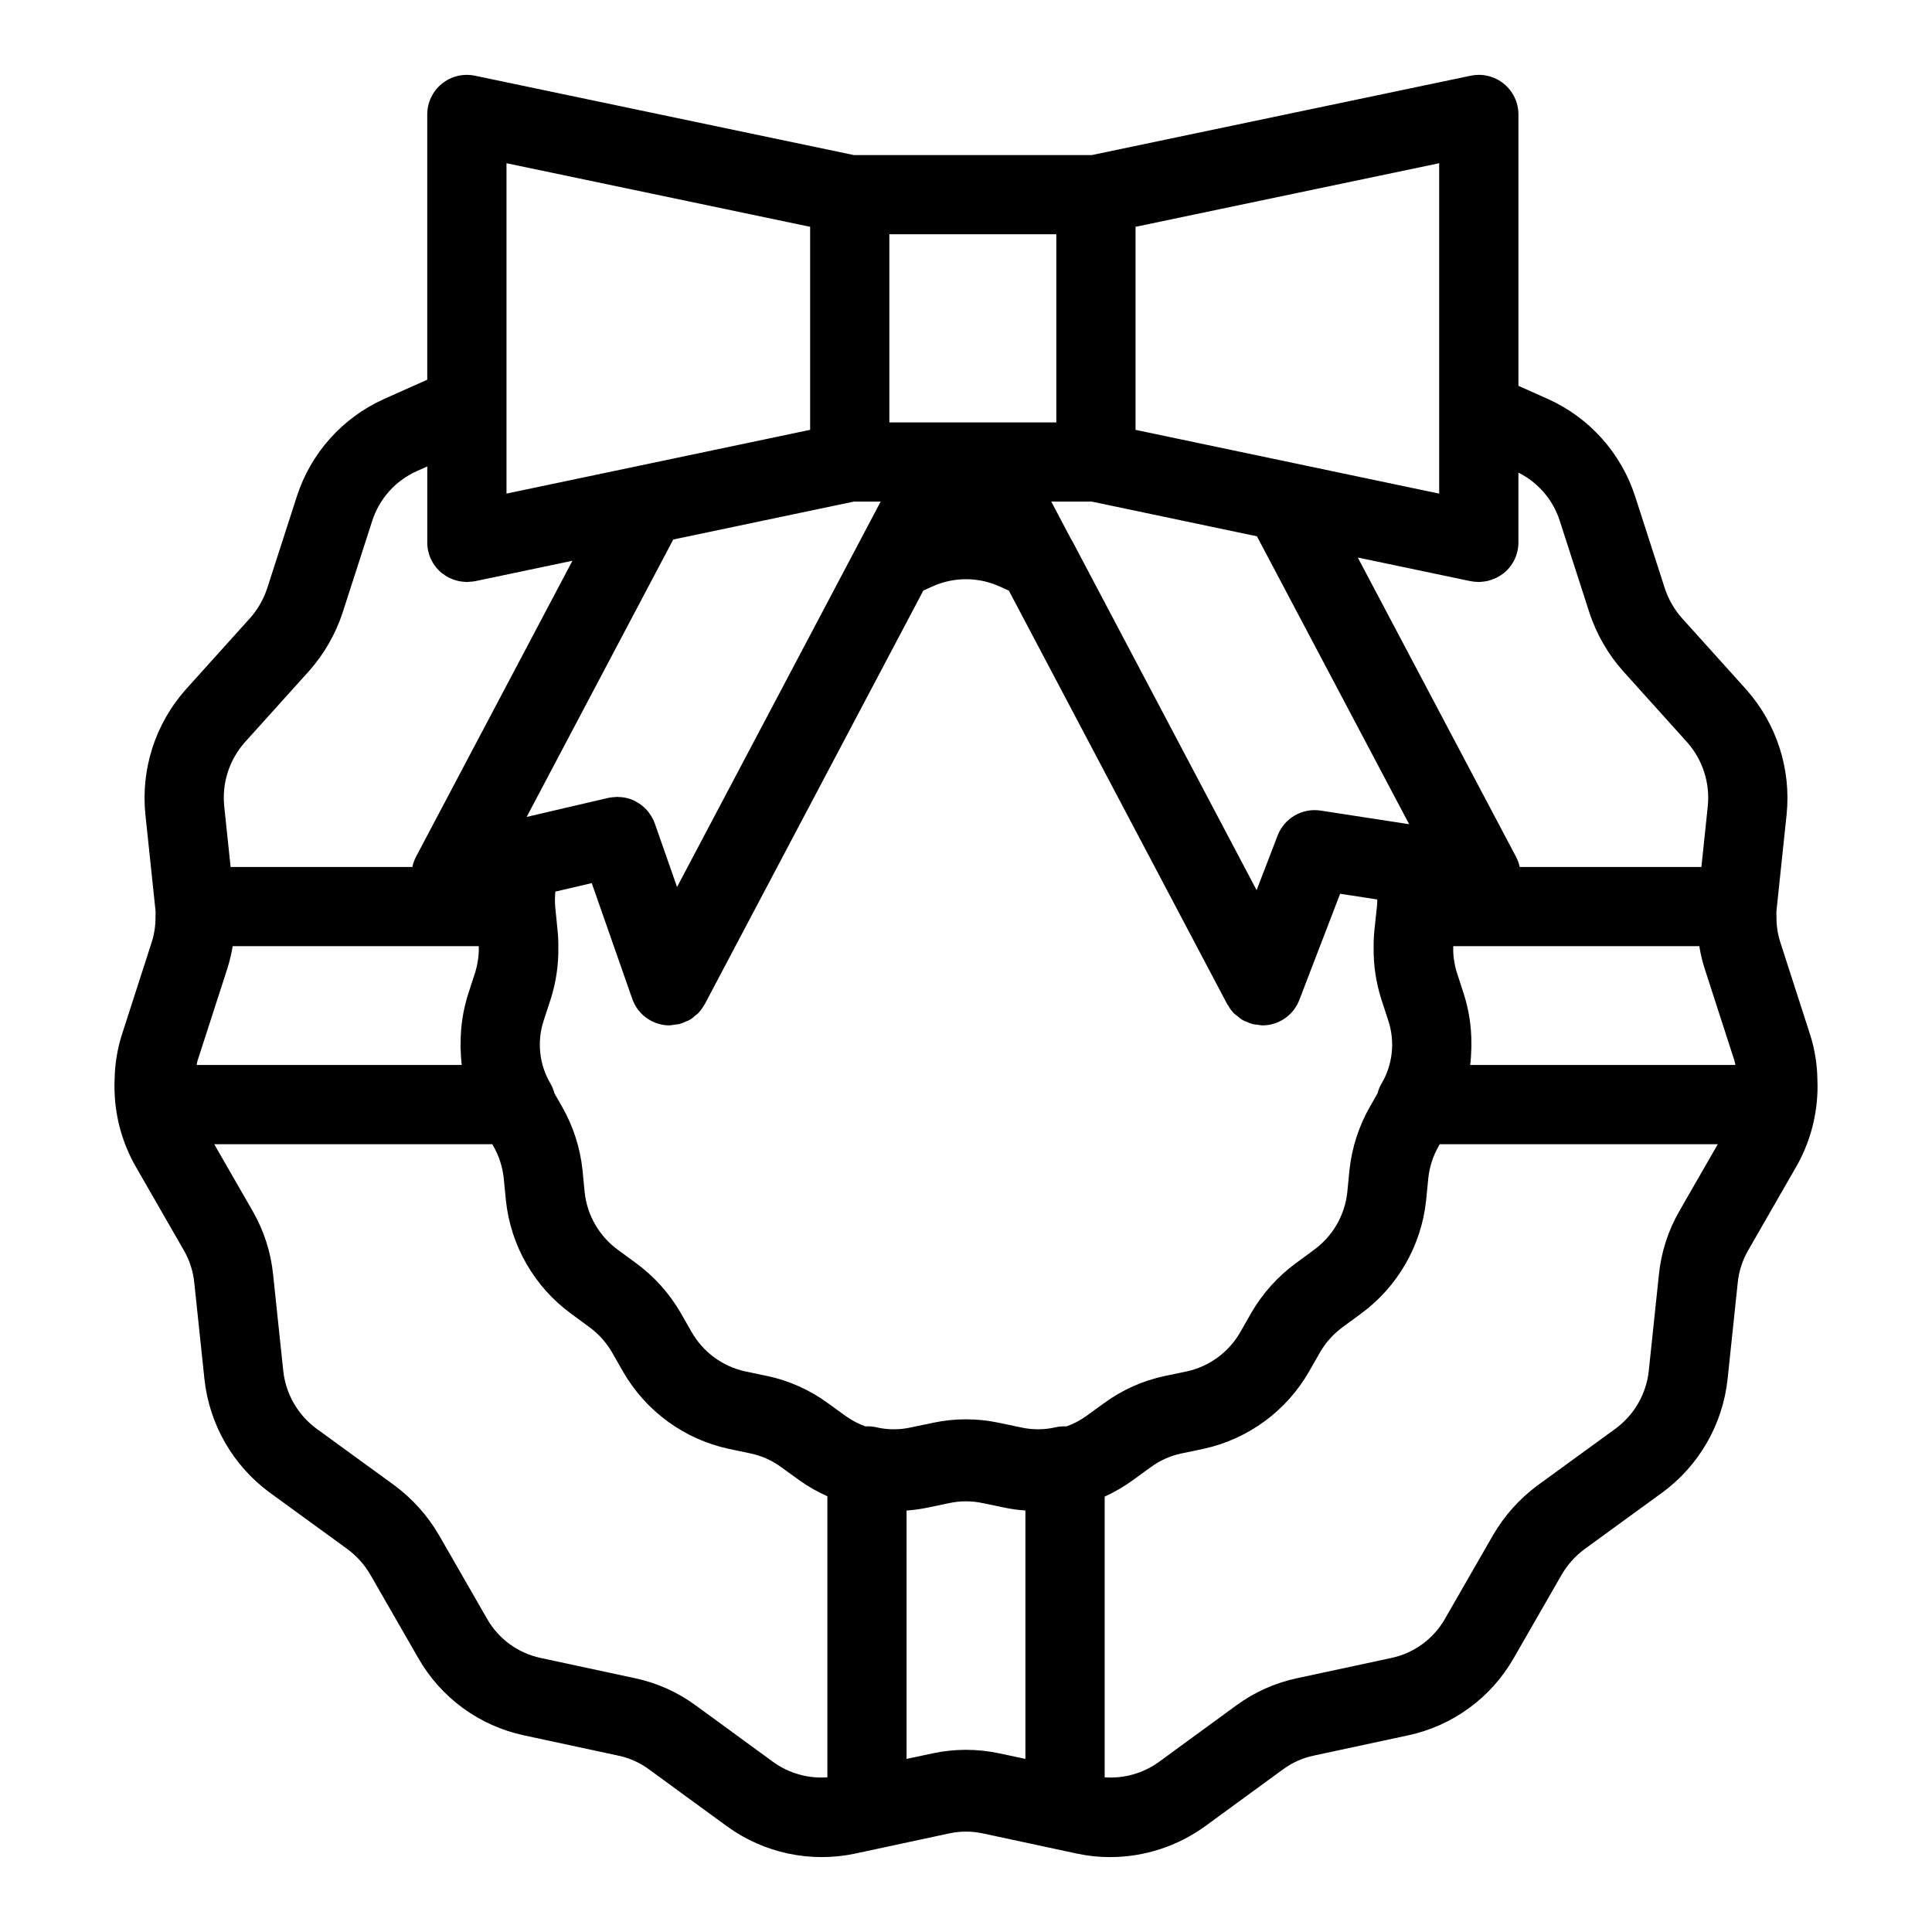 <?xml version="1.0" encoding="UTF-8"?>
<!-- Uploaded to: ICON Repo, www.iconrepo.com, Generator: ICON Repo Mixer Tools -->
<svg fill="#000000" width="800px" height="800px" version="1.1" viewBox="144 144 512 512" xmlns="http://www.w3.org/2000/svg">
 <path d="m625.63 430.18c-0.047-4.148-0.719-8.266-2-12.207l-7.891-24.457c-0.645-2.066-0.965-4.219-0.949-6.383 0.012-0.609-0.062-1.215 0-1.828l2.68-25.461c1.227-12.035-2.644-24.035-10.672-33.086l-17.078-18.961v-0.004c-2.016-2.281-3.547-4.949-4.512-7.836l-7.871-24.391c-3.715-11.5-12.125-20.891-23.148-25.844l-7.789-3.469v-71.918c0-3.16-1.426-6.152-3.879-8.145-2.457-1.996-5.68-2.773-8.773-2.125l-100.39 21.027h-63.094l-100.39-21.027c-3.094-0.648-6.316 0.129-8.77 2.125-2.457 1.992-3.879 4.984-3.879 8.145v70.293l-11.441 5.106-0.004 0.004c-11.008 4.949-19.406 14.332-23.113 25.816l-7.844 24.309c-0.957 2.91-2.492 5.594-4.508 7.894l-17.176 19.066c-7.992 9.043-11.836 21.02-10.609 33.027l2.68 25.445c0.062 0.613-0.012 1.215 0 1.82v0.004c0.012 2.188-0.312 4.363-0.965 6.449l-7.84 24.305c-1.289 3.953-1.973 8.078-2.031 12.234-0.043 1.047-0.055 2.09-0.02 3.133l0.012 0.238h0.004c0.242 6.93 2.172 13.695 5.617 19.715l12.781 22.242c1.508 2.633 2.438 5.555 2.727 8.574l2.68 25.441c1.285 12.031 7.578 22.969 17.336 30.125l20.566 14.961v-0.004c2.457 1.824 4.516 4.121 6.059 6.762l12.738 22.164c6 10.496 16.195 17.93 28.02 20.441l24.941 5.359c2.957 0.617 5.75 1.867 8.18 3.664l20.668 15.09c9.781 7.09 22.105 9.711 33.926 7.215l24.934-5.352c2.941-0.633 5.981-0.633 8.922 0l24.961 5.356c2.883 0.617 5.82 0.926 8.77 0.922 9.039-0.008 17.844-2.867 25.164-8.168l20.676-15.098c2.422-1.781 5.199-3.019 8.141-3.633l24.918-5.352c11.82-2.504 22.012-9.93 28.02-20.414l12.727-22.148c1.531-2.637 3.582-4.938 6.023-6.762l20.676-15.043v0.004c9.734-7.152 16.012-18.07 17.289-30.082l2.68-25.457v0.004c0.293-3.035 1.234-5.973 2.754-8.617l12.746-22.18c3.445-6.016 5.375-12.781 5.625-19.711l0.016-0.277c0.031-1.016 0.023-2.027-0.016-3.043zm-241.38 114.13c1.832-0.129 3.652-0.379 5.449-0.75l5.832-1.219h0.004c2.961-0.637 6.023-0.633 8.98 0.016l5.731 1.195c1.812 0.371 3.648 0.621 5.496 0.75v65.824l-6.883-1.461c-5.836-1.258-11.871-1.258-17.707-0.004l-6.902 1.465zm52.316-28.445-4.805 3.481c-1.578 1.113-3.297 2.008-5.109 2.66-0.938-0.051-1.879 0.02-2.793 0.215-3.047 0.715-6.215 0.738-9.273 0.062l-5.731-1.203h0.004c-5.828-1.258-11.855-1.262-17.684-0.008l-5.84 1.219v0.004c-3.035 0.668-6.18 0.645-9.203-0.074-0.914-0.195-1.852-0.266-2.785-0.215-1.828-0.66-3.559-1.559-5.144-2.68l-4.691-3.394c-4.836-3.574-10.383-6.059-16.27-7.293l-5.684-1.195v0.004c-5.996-1.293-11.168-5.062-14.227-10.379l-2.981-5.211c-2.981-5.133-6.988-9.594-11.777-13.098l-4.816-3.547v0.004c-4.953-3.602-8.148-9.129-8.809-15.219l-0.582-5.949h0.004c-0.629-5.941-2.496-11.688-5.477-16.867l-1.949-3.406c-0.152-0.598-0.355-1.18-0.609-1.742l-0.105-0.211c-0.098-0.195-0.199-0.383-0.309-0.574-3.019-5.074-3.688-11.207-1.832-16.809l1.867-5.715c1.383-4.371 2.062-8.938 2.012-13.52 0.016-1.594-0.055-3.184-0.219-4.766l-0.613-6.109v-0.004c-0.109-1.344-0.094-2.695 0.043-4.039l9.637-2.246 10.742 30.68-0.004-0.004c1.383 3.941 4.965 6.688 9.125 6.996l0.047-0.004c0.246 0.02 0.496 0.027 0.742 0.027v0.004c0.84-0.113 1.676-0.23 2.516-0.348 0.586-0.164 1.16-0.379 1.707-0.645 0.973-0.324 1.855-0.879 2.566-1.617 0.238-0.203 0.512-0.359 0.734-0.59v0.004c0.617-0.648 1.152-1.375 1.586-2.156 0.047-0.086 0.125-0.148 0.172-0.234l12.555-23.762 45.391-85.891 2.508-1.133h0.004c5.578-2.488 11.957-2.496 17.539-0.016l2.609 1.176 57.883 109.62c0.059 0.113 0.16 0.195 0.223 0.305 0.418 0.75 0.926 1.445 1.512 2.07 0.285 0.258 0.586 0.496 0.898 0.719 0.426 0.387 0.883 0.738 1.367 1.051 0.422 0.219 0.855 0.402 1.297 0.562 0.438 0.203 0.887 0.379 1.348 0.523 0.477 0.102 0.961 0.168 1.445 0.199 0.395 0.078 0.793 0.133 1.191 0.164 0.191 0 0.387-0.004 0.582-0.02l0.043 0.004c4.113-0.242 7.699-2.867 9.18-6.711l10.82-28.156 6.199 0.949 3.637 0.562c0.016 0.555-0.035 1.117-0.066 1.676-0.008 0.152-0.047 0.301-0.047 0.453l-0.629 5.941v0.004c-0.16 1.582-0.234 3.168-0.219 4.758-0.047 4.621 0.645 9.219 2.043 13.621l1.832 5.602c1.859 5.606 1.195 11.746-1.824 16.824-0.109 0.191-0.316 0.59-0.414 0.785h-0.004c-0.254 0.559-0.457 1.141-0.605 1.738l-1.914 3.356c-3.012 5.215-4.891 11.004-5.519 16.992l-0.57 5.816v0.004c-0.648 6.125-3.867 11.688-8.852 15.305l-4.715 3.469v0.004c-4.832 3.531-8.879 8.027-11.879 13.207l-2.945 5.156c-3.039 5.285-8.172 9.047-14.129 10.352l-5.82 1.215c-5.832 1.223-11.336 3.688-16.141 7.219zm-240.46-89.637c0.098-0.371 0.117-0.75 0.238-1.117l7.859-24.297c0.633-1.984 1.121-4.012 1.457-6.066h65.211c0.023 0.539 0.02 1.074 0.004 1.609-0.09 1.773-0.398 3.527-0.914 5.227l-1.828 5.637c-1.391 4.285-2.086 8.762-2.066 13.266-0.004 0.27-0.027 0.539-0.027 0.809 0.004 0.223 0.027 0.441 0.035 0.664 0.027 1.43 0.121 2.852 0.289 4.269zm237.23-149.3 43.762 9.199 40.344 76.301-23.461-3.617c-4.879-0.742-9.617 2.004-11.398 6.609l-4.277 11.133-1.289 3.352-48.789-92.398c-0.152-0.293-0.32-0.574-0.5-0.852l-5.133-9.727zm-63.066 0h7.113l-35.812 67.793-18.148 34.344-5.906-16.867 0.004 0.004c-0.344-0.941-0.82-1.824-1.414-2.629-0.102-0.141-0.191-0.285-0.301-0.422l-0.035-0.051c-0.57-0.707-1.234-1.336-1.969-1.871-0.133-0.098-0.266-0.184-0.402-0.273h-0.004c-0.797-0.543-1.664-0.973-2.578-1.277l-0.078-0.02c-0.934-0.285-1.902-0.434-2.879-0.445-0.086-0.004-0.16-0.039-0.246-0.039-0.055 0-0.109 0.02-0.164 0.02-0.258 0.004-0.516 0.035-0.773 0.059-0.488 0.027-0.973 0.094-1.449 0.191l-21.66 5.047 38.852-73.516 31.805-6.68zm163.63 145.19c0.012-0.289 0.039-0.578 0.047-0.871 0-0.203-0.016-0.406-0.02-0.609h0.004c0.035-4.547-0.664-9.066-2.062-13.391l-1.824-5.629h-0.004c-0.52-1.707-0.832-3.477-0.922-5.262-0.02-0.535-0.02-1.074 0-1.613l65.211 0.004c0.332 2.039 0.812 4.047 1.445 6.016l7.875 24.348 0.004 0.02c0.117 0.359 0.137 0.734 0.234 1.098h-70.266c0.16-1.363 0.25-2.734 0.281-4.109zm23.445-140.12 7.906 24.492c1.879 5.644 4.883 10.852 8.828 15.305l17.051 18.934v-0.004c4.098 4.637 6.074 10.773 5.449 16.93l-1.691 16.098h-48.156c-0.199-0.941-0.527-1.852-0.977-2.703l-41.93-79.301 29.914 6.273v-0.004c0.641 0.125 1.289 0.191 1.938 0.195 0.074 0 0.148 0.023 0.219 0.023h0.008c0.309 0 0.613-0.051 0.918-0.078v-0.004c0.379-0.027 0.754-0.074 1.125-0.145 0.324-0.062 0.641-0.152 0.957-0.25v0.004c0.367-0.113 0.727-0.246 1.082-0.395 0.273-0.117 0.551-0.227 0.816-0.367h-0.004c0.5-0.27 0.977-0.574 1.426-0.918 0.094-0.07 0.199-0.113 0.289-0.188 2.457-1.992 3.883-4.984 3.883-8.148v-18.496c5.215 2.602 9.164 7.199 10.953 12.746zm-31.949-28.934v21.75l-80.469-16.898v-53.809l80.469-16.852zm-101.46 2.875h-44.25v-49.855h44.25zm-145.71-68.684 80.469 16.852v53.805l-24.488 5.141-20.922 4.391-0.023 0.008-35.035 7.356zm-69.414 153.54 17.145-19.035v0.004c3.949-4.473 6.949-9.699 8.824-15.363l7.875-24.41c1.879-5.824 6.137-10.582 11.715-13.098l2.859-1.277v20.137h-0.004c0 3.164 1.43 6.156 3.887 8.148 0.09 0.07 0.195 0.113 0.285 0.184h-0.004c0.453 0.348 0.938 0.656 1.441 0.926 0.254 0.133 0.516 0.238 0.777 0.352v-0.004c0.375 0.164 0.758 0.305 1.152 0.422 0.293 0.086 0.578 0.168 0.879 0.227h-0.004c0.422 0.082 0.848 0.137 1.273 0.164 0.266 0.02 0.523 0.066 0.789 0.066l0.023 0.004c0.215 0 0.434-0.055 0.648-0.066v-0.004c0.508-0.012 1.012-0.062 1.512-0.148l25.816-5.418-41.457 78.449c-0.441 0.855-0.766 1.762-0.961 2.703h-48.168l-1.695-16.086v-0.004c-0.629-6.129 1.324-12.242 5.391-16.871zm140.22 270.24-20.582-15.027c-4.82-3.559-10.352-6.039-16.215-7.273l-24.949-5.359h0.004c-5.988-1.266-11.148-5.027-14.188-10.336l-12.781-22.242c-3.008-5.152-7.031-9.641-11.824-13.188l-20.582-14.969h-0.004c-4.977-3.652-8.191-9.23-8.848-15.371l-2.68-25.445c-0.59-5.953-2.441-11.707-5.43-16.887l-10.176-17.711 73.68-0.004 0.254 0.441h-0.004c1.508 2.613 2.457 5.512 2.781 8.508l0.582 5.941c1.258 12.004 7.539 22.918 17.285 30.035l4.84 3.562c2.426 1.773 4.457 4.031 5.969 6.629l2.934 5.137v-0.004c6.031 10.504 16.23 17.953 28.07 20.5l5.731 1.203v0.004c2.973 0.621 5.777 1.883 8.215 3.695l4.754 3.438c2.316 1.648 4.793 3.059 7.391 4.211v74.48c-5.059 0.379-10.094-1.027-14.227-3.969zm234.59-129.22-2.68 25.461h0.004c-0.656 6.121-3.852 11.68-8.805 15.324l-20.691 15.051v0.004c-4.785 3.551-8.797 8.035-11.789 13.188l-12.773 22.227c-3.043 5.301-8.203 9.051-14.188 10.309l-24.926 5.352h0.004c-5.848 1.23-11.363 3.699-16.176 7.242l-20.59 15.035c-4.141 2.961-9.188 4.375-14.266 4v-74.395c2.594-1.176 5.062-2.609 7.367-4.281l4.863-3.527v0.004c2.406-1.773 5.164-3.008 8.086-3.625l5.867-1.227c11.797-2.562 21.961-10 27.973-20.473l2.898-5.078c1.531-2.644 3.602-4.941 6.07-6.742l4.738-3.484c9.781-7.137 16.082-18.086 17.332-30.129l0.57-5.805c0.324-3.047 1.285-5.988 2.82-8.637l0.219-0.383 73.68-0.004-10.148 17.664v0.004c-3.004 5.191-4.863 10.961-5.461 16.926z"/>
</svg>